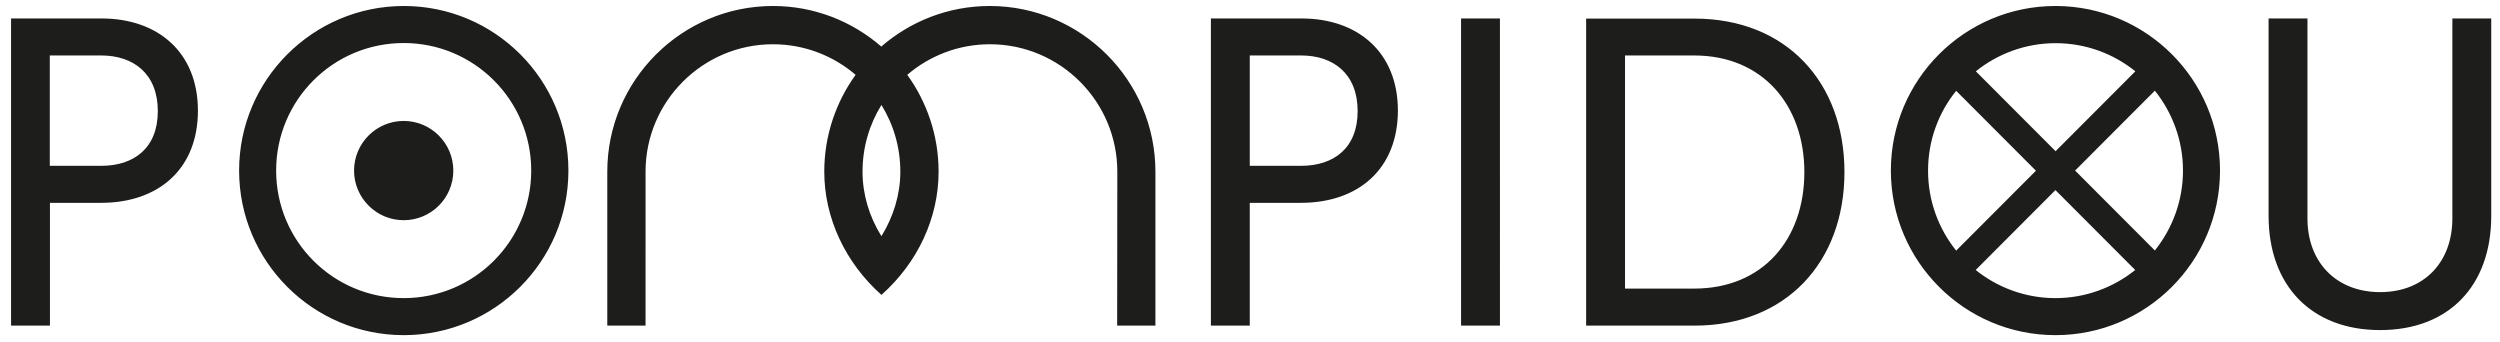 <?xml version="1.0" encoding="UTF-8"?> <svg xmlns="http://www.w3.org/2000/svg" xmlns:xlink="http://www.w3.org/1999/xlink" version="1.1" id="Laag_1" x="0px" y="0px" viewBox="0 0 1626.9 222.7" style="enable-background:new 0 0 1626.9 222.7;" xml:space="preserve"> <style type="text/css"> .st0{fill:#1D1E1B;} </style> <path class="st0" d="M102.7,72.3c0,24.4-15.9,35.6-36.7,35.6H32.4V36.1h33.5C86.8,36.1,102.7,47.9,102.7,72.3 M128.8,72 c0-37.6-25.6-60-62.9-60H7.2v199.9h25.3v-79.9h33.5C103.3,131.9,128.8,109.9,128.8,72 M295,111c0-17.8-14.5-32.3-32.3-32.3 s-32.3,14.5-32.3,32.3s14.5,32.3,32.3,32.3S295,128.9,295,111 M345.7,111c0,45.8-37.1,83-83,83s-83-37.1-83-83s37.1-83,83-83 S345.7,65.2,345.7,111 M369.9,111c0-59.2-48-107.1-107.1-107.1S155.6,51.9,155.6,111s48,107.1,107.1,107.1S369.9,170.2,369.9,111 M585.9,111.7c0,14.7-4.4,29.2-12.3,42c-8-12.8-12.3-27.3-12.3-42c0-15.9,4.5-30.8,12.3-43.4C581.4,80.9,585.9,95.8,585.9,111.7 M727,211.9h24.9V111.7c0-59.4-48.4-107.8-107.8-107.8c-27,0-51.7,10-70.6,26.4C554.6,13.9,530,3.9,503,3.9 c-59.4,0-107.8,48.4-107.8,107.8v100.2h24.9V111.7c0-45.7,37.2-82.9,82.9-82.9c20.5,0,39.3,7.5,53.8,19.9 c-12.8,17.7-20.4,39.5-20.4,63c0,30,13.6,59.2,37.2,80.2v0l0,0c23.7-21,37.2-50.2,37.2-80.2c0-23.5-7.6-45.3-20.4-63 c14.5-12.4,33.3-19.9,53.8-19.9c45.7,0,82.9,37.2,82.9,82.9L727,211.9L727,211.9L727,211.9z M883.5,72.3c0,24.4-15.9,35.6-36.7,35.6 h-33.5V36.1h33.5C867.6,36.1,883.5,47.9,883.5,72.3 M909.7,72c0-37.6-25.6-60-62.9-60H788v199.9h25.3v-79.9h33.5 C884.1,131.9,909.6,109.9,909.7,72 M950.8,211.9h25.3V12h-25.3V211.9z M1174.2,112c0,43.8-27,75.8-71.7,75.8h-45V36.1h45 C1147.1,36.1,1174.2,68.5,1174.2,112 M1200.3,112c0-58.5-37.9-99.9-97.6-99.9h-70.5v199.8h70.5 C1162.4,211.9,1200.3,170.4,1200.3,112 M1420.6,111c0,19.7-6.9,37.7-18.3,52l-51.9-52l51.9-52C1413.7,73.3,1420.6,91.4,1420.6,111 M1389.6,46.4l-51.9,52l-51.9-52c14.2-11.4,32.3-18.3,51.9-18.3S1375.3,34.9,1389.6,46.4 M1273,59.1l51.9,52l-51.9,52 c-11.4-14.2-18.3-32.3-18.3-52S1261.5,73.3,1273,59.1 M1285.7,175.7l51.9-52l51.9,52c-14.2,11.4-32.3,18.3-51.9,18.3 S1299.9,187.1,1285.7,175.7 M1444.7,111c0-59.2-48-107.1-107.1-107.1s-107.1,48-107.1,107.1s48,107.1,107.1,107.1 S1444.7,170.2,1444.7,111 M1621.2,140.5V12h-25.3v130.2c0,28.5-18.5,47.9-47,47.9s-47.3-19.4-47.3-47.9V12h-25.3v128.4 c0,45.5,27.9,74.4,72.6,74.4S1621.2,186,1621.2,140.5"></path> </svg> 